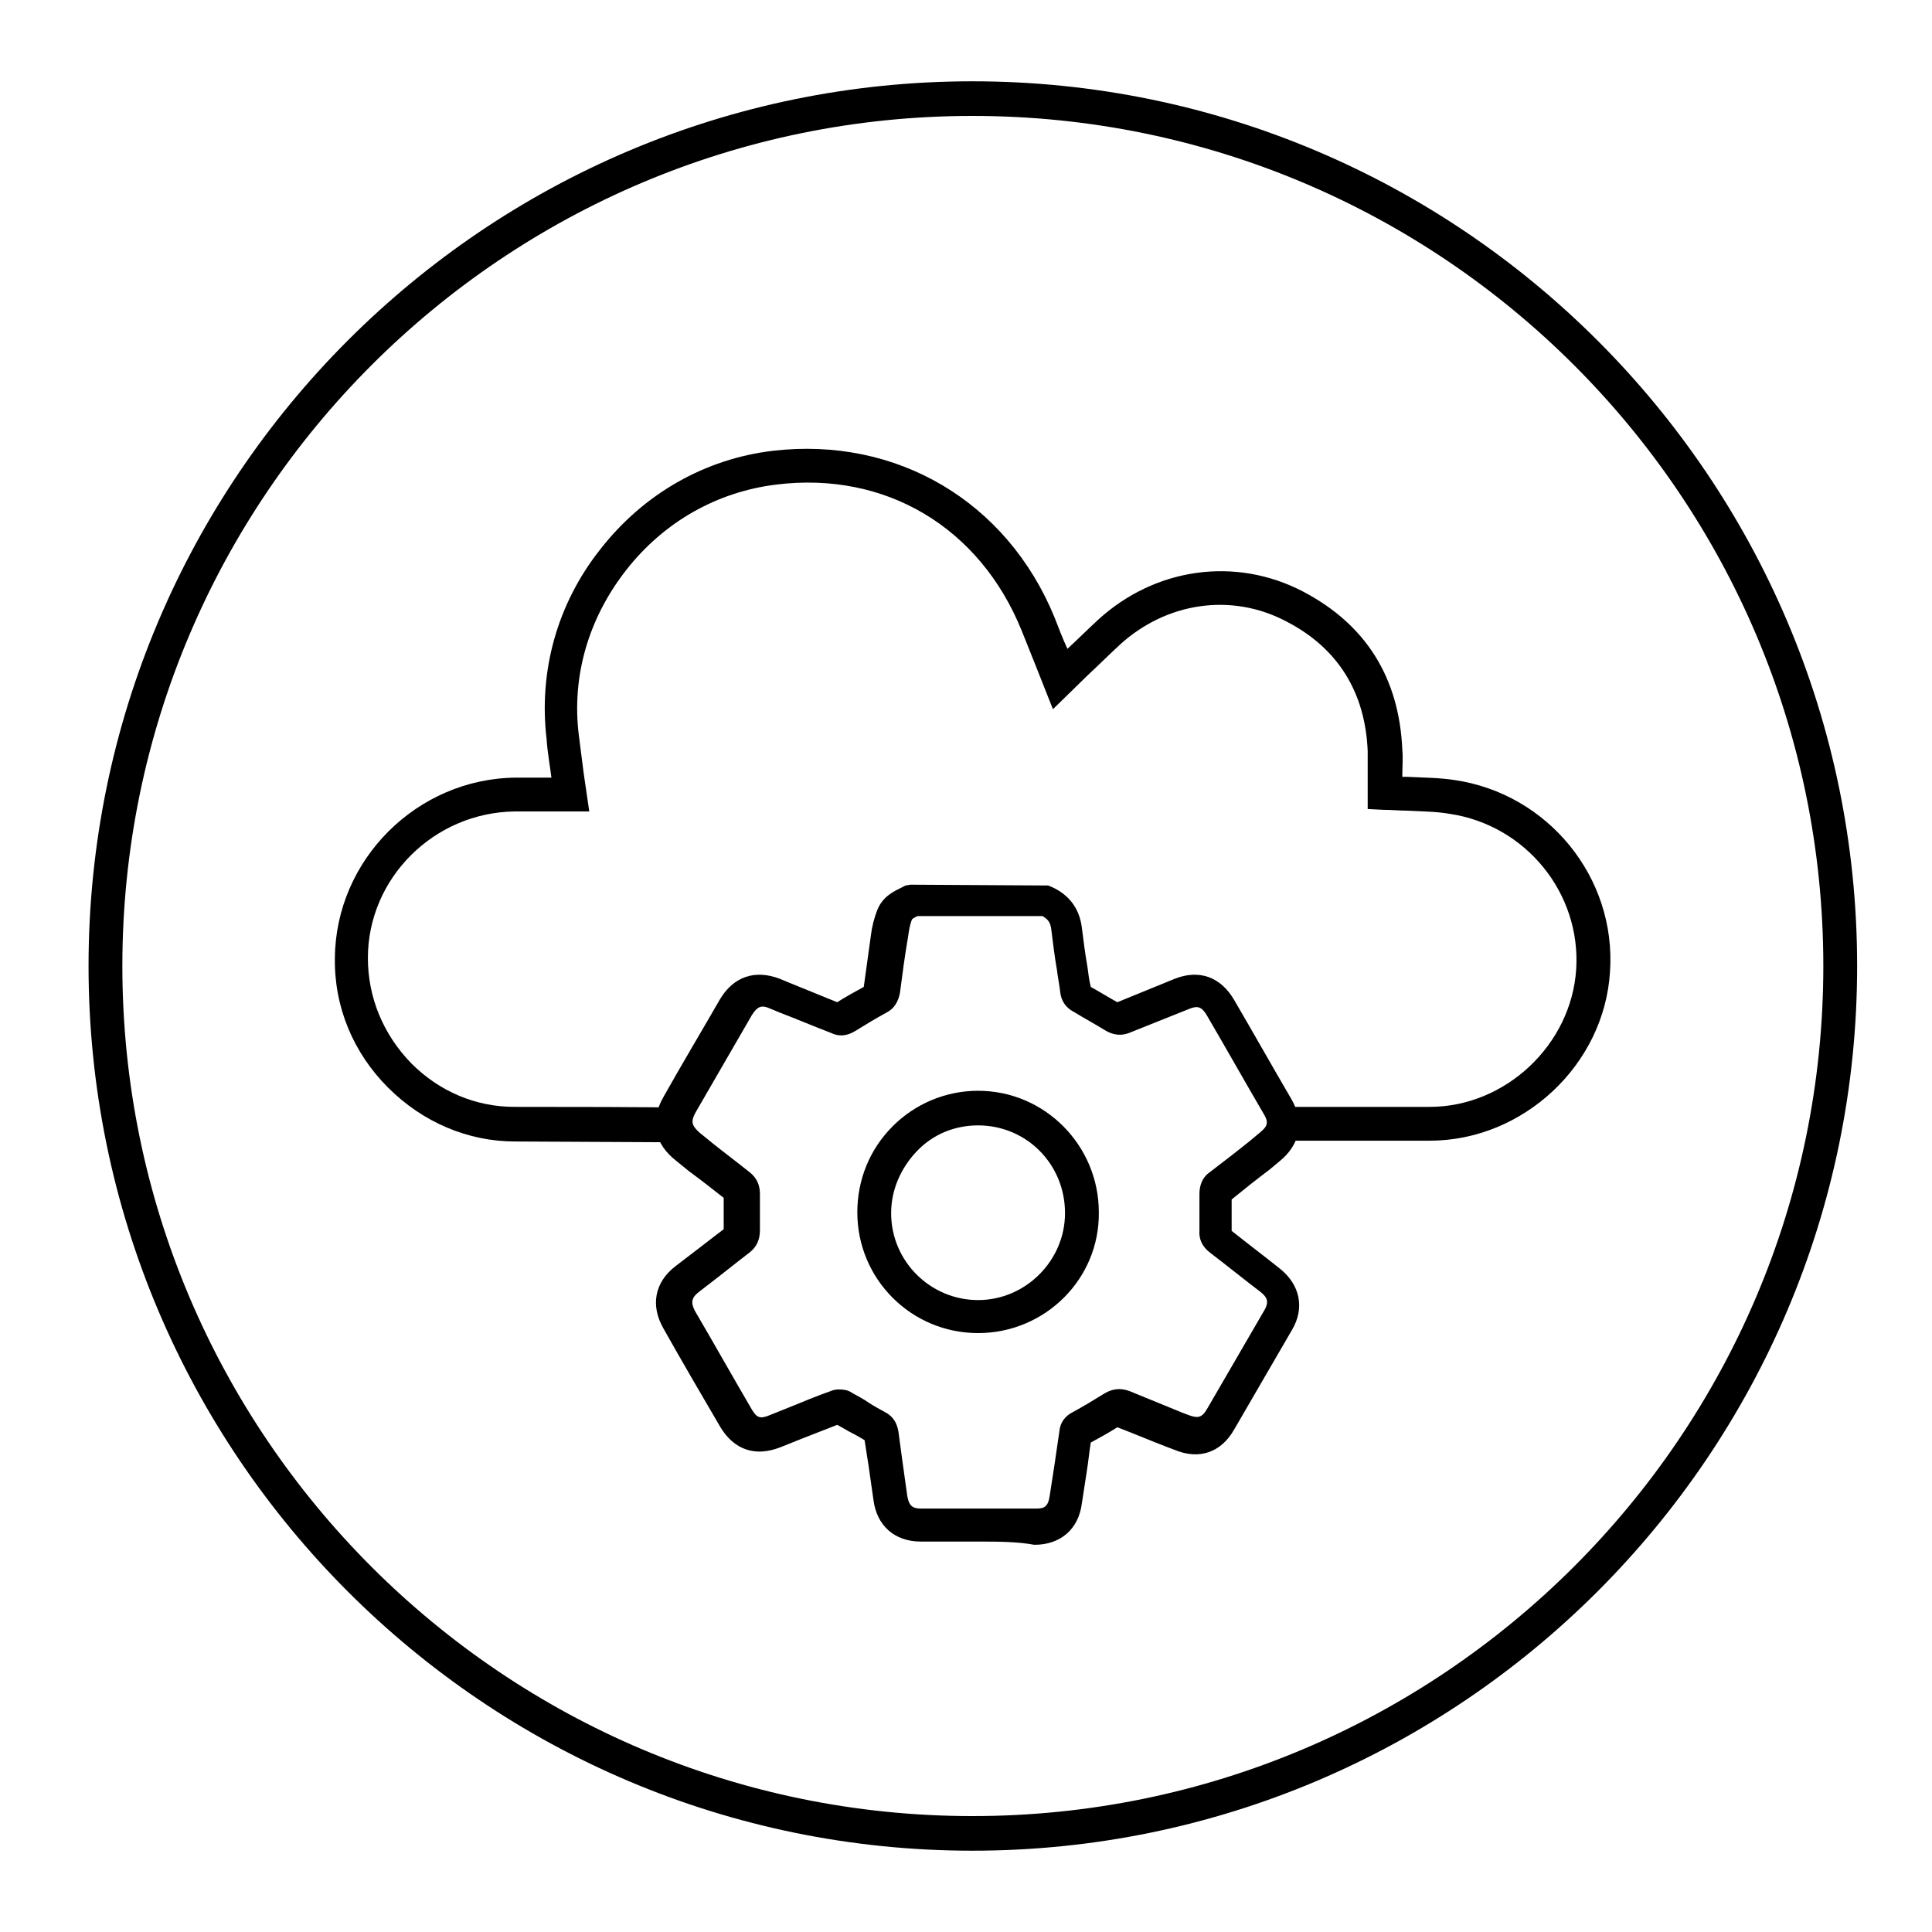 <?xml version="1.0" encoding="UTF-8"?> <svg xmlns="http://www.w3.org/2000/svg" xmlns:xlink="http://www.w3.org/1999/xlink" version="1.1" id="Layer_1" x="0px" y="0px" viewBox="0 0 240 240" style="enable-background:new 0 0 240 240;" xml:space="preserve"> <style type="text/css"> .st0{fill:#283841;} .st1{fill:none;stroke:#F1F1F1;stroke-width:2;stroke-miterlimit:10;} .st2{fill:#F1F1F1;} .st3{fill:#FFFFFF;} .st4{opacity:0.21;} .st5{fill:none;stroke:#201D1D;stroke-width:1.764;stroke-miterlimit:10;} .st6{fill:none;stroke:#201C1D;stroke-miterlimit:10;} .st7{fill:#EEEFEF;} .st8{fill:none;stroke:#B2B5B7;stroke-width:0.53;stroke-miterlimit:10;} .st9{fill:none;stroke:#B2B5B7;stroke-width:0.5;stroke-miterlimit:10;} .st10{fill:#30414C;} .st11{fill:#009EE2;} .st12{fill:none;stroke:#B2B5B7;stroke-width:0.63;stroke-miterlimit:10;} .st13{fill:#201C1D;} .st14{fill:none;stroke:#91CFE5;stroke-miterlimit:10;} .st15{fill:none;stroke:#FFFFFF;stroke-miterlimit:10;} .st16{fill:none;stroke:#201C1D;stroke-width:0.929;stroke-miterlimit:10;} .st17{opacity:0.12;} .st18{fill:none;stroke:#201C1D;stroke-width:1.036;stroke-miterlimit:10;} .st19{fill:#FFFFFF;stroke:#201C1D;stroke-width:0.929;stroke-miterlimit:10;} .st20{fill:none;stroke:#000000;stroke-width:6;stroke-miterlimit:10;} .st21{fill:none;stroke:#000000;stroke-width:2;stroke-miterlimit:10;} .st22{fill:none;stroke:#2E3842;stroke-miterlimit:10;} .st23{fill:none;stroke:#CF7324;stroke-miterlimit:10;} .st24{fill-rule:evenodd;clip-rule:evenodd;fill:none;stroke:#201C1D;stroke-miterlimit:10;} .st25{fill:none;stroke:#009EE2;stroke-miterlimit:10;} .st26{fill:none;stroke:#B64623;stroke-miterlimit:10;} .st27{fill:#E9EAEA;} .st28{fill:#2E3842;} .st29{fill:#697A86;} .st30{fill:#008ED5;} .st31{fill:#263180;} .st32{fill:#CF7324;} .st33{fill:#B64623;} .st34{fill:#D7D7D7;} .st35{fill:#1A2328;} .st36{fill:#52626C;} .st37{fill:#06709A;} .st38{fill:#162058;} .st39{fill:#9F4B0B;} .st40{fill:#872E16;} .st41{fill:#5F6A71;} .st42{fill:#8D989F;} .st43{fill:#3BABD7;} .st44{fill:#4D5EA2;} .st45{fill:#E6A168;} .st46{fill:#D27256;} .st47{fill:#85C7E0;} .st48{fill:#91CFE5;} .st49{fill:none;stroke:#3BABD7;stroke-miterlimit:10;} .st50{fill:none;stroke:#E8863D;stroke-miterlimit:10;} .st51{fill:none;stroke:#E8863D;stroke-width:2;stroke-miterlimit:10;} .st52{fill:#E8863D;} .st53{fill:none;stroke:#000000;stroke-miterlimit:10;} .st54{fill:none;stroke:#3BABD7;stroke-width:2;stroke-miterlimit:10;} .st55{fill:none;stroke:#201D1D;stroke-width:0.5;stroke-miterlimit:10;stroke-dasharray:4;} .st56{fill:none;stroke:#201D1D;stroke-width:0.5;stroke-miterlimit:10;} .st57{fill:#009BDC;} .st58{fill:none;stroke:#201D1D;stroke-width:0.893;stroke-miterlimit:10;} .st59{fill:none;stroke:#201D1D;stroke-width:0.839;stroke-miterlimit:10;} .st60{fill:none;stroke:#201D1D;stroke-width:0.819;stroke-miterlimit:10;} .st61{fill:none;stroke:#201D1D;stroke-width:0.897;stroke-miterlimit:10;} .st62{fill:none;stroke:#201D1D;stroke-width:0.863;stroke-miterlimit:10;} .st63{fill:none;stroke:#201D1D;stroke-width:0.9;stroke-miterlimit:10;} .st64{fill:none;stroke:#201D1D;stroke-miterlimit:10;} .st65{fill:#FFFFFF;stroke:#201D1D;stroke-width:0.893;stroke-miterlimit:10;} .st66{stroke:#201D1D;stroke-width:0.893;stroke-miterlimit:10;} .st67{fill:#201D1D;} .st68{fill:none;stroke:#201D1D;stroke-width:0.764;stroke-miterlimit:10;stroke-dasharray:6.109;} .st69{fill:none;stroke:#201D1D;stroke-width:0.764;stroke-miterlimit:10;} .st70{fill:none;stroke:#201D1D;stroke-width:1.091;stroke-miterlimit:10;} .st71{fill:none;stroke:#201D1D;stroke-width:1.025;stroke-miterlimit:10;} .st72{fill:none;stroke:#201D1D;stroke-width:1;stroke-miterlimit:10;} .st73{fill:none;stroke:#201D1D;stroke-width:1.095;stroke-miterlimit:10;} .st74{fill:none;stroke:#201D1D;stroke-width:1.054;stroke-miterlimit:10;} .st75{fill:none;stroke:#201D1D;stroke-width:1.099;stroke-miterlimit:10;} .st76{fill:none;stroke:#201D1D;stroke-width:1.222;stroke-miterlimit:10;} .st77{fill:#FFFFFF;stroke:#201D1D;stroke-width:1.091;stroke-miterlimit:10;} .st78{stroke:#201D1D;stroke-width:1.091;stroke-miterlimit:10;} .st79{fill:none;stroke:#000000;stroke-width:1.617;stroke-miterlimit:10;} .st80{fill:none;stroke:#E8863D;stroke-width:1.617;stroke-miterlimit:10;} .st81{fill:none;} .st82{fill:none;stroke:#201D1D;stroke-width:1.617;stroke-miterlimit:10;} .st83{fill:none;stroke:#201D1D;stroke-width:1.771;stroke-miterlimit:10;} .st84{fill:none;stroke:#201D1D;stroke-width:1.704;stroke-miterlimit:10;} .st85{fill:none;stroke:#201D1D;stroke-width:1.777;stroke-miterlimit:10;} .st86{fill:#FFFFFF;stroke:#231F20;stroke-miterlimit:10;} .st87{fill:#FFFFFF;stroke:#231F20;stroke-width:3;stroke-miterlimit:10;} .st88{fill:none;stroke:#201D1D;stroke-width:1.98;stroke-miterlimit:10;} .st89{fill:none;stroke:#201D1D;stroke-width:1.79;stroke-miterlimit:10;} .st90{fill:none;stroke:#1C1A1A;stroke-width:1.98;stroke-miterlimit:10;} .st91{fill:none;stroke:#1C1A1A;stroke-width:1.79;stroke-miterlimit:10;} .st92{fill:none;stroke:#E8863D;stroke-width:2.444;stroke-miterlimit:10;} .st93{fill:none;stroke:#201D1D;stroke-width:2.668;stroke-miterlimit:10;} .st94{fill:none;stroke:#201D1D;stroke-width:2.413;stroke-miterlimit:10;} .st95{fill:none;stroke:#E8863D;stroke-width:3.017;stroke-miterlimit:10;} .st96{fill:none;stroke:#F1F1F1;stroke-miterlimit:10;} .st97{fill:none;stroke:#201D1D;stroke-width:2.169;stroke-miterlimit:10;} .st98{fill:none;stroke:#C5BCA2;stroke-width:0.5;stroke-miterlimit:10;} .st99{fill:none;stroke:#F1F1F1;stroke-width:1.719;stroke-miterlimit:10;} .st100{fill:none;stroke:#F1F1F1;stroke-width:1.045;stroke-miterlimit:10;} .st101{fill:none;stroke:#F1F1F1;stroke-width:0.866;stroke-miterlimit:10;} .st102{fill:none;stroke:#E8863D;stroke-width:1.629;stroke-miterlimit:10;} .st103{fill:none;stroke:#F1F1F1;stroke-width:2;stroke-miterlimit:10;stroke-dasharray:3.258,3.258;} .st104{fill:none;stroke:#F1F1F1;stroke-width:2;stroke-miterlimit:10;stroke-dasharray:3,1;} .st105{fill:none;stroke:#F1F1F1;stroke-width:2.045;stroke-miterlimit:10;} .st106{fill:none;stroke:#E8863D;stroke-width:1.816;stroke-miterlimit:10;} .st107{fill:none;stroke:#F1F1F1;stroke-width:2.044;stroke-miterlimit:10;} .st108{fill:none;stroke:#E8863D;stroke-width:2.361;stroke-miterlimit:10;} .st109{fill:none;stroke:#000000;stroke-width:1.313;stroke-miterlimit:10;} .st110{fill:none;stroke:#000000;stroke-width:1.467;stroke-miterlimit:10;} .st111{opacity:5.000000e-02;fill:#201D1D;} .st112{fill:#003C5B;} .st113{clip-path:url(#SVGID_00000121968925382267180830000000732516045180763304_);} .st114{fill:url(#SVGID_00000001639412923203449650000013162936843496225439_);} .st115{fill:none;stroke:#201D1D;stroke-width:0.871;stroke-miterlimit:10;} .st116{fill:none;stroke:#B3B5B7;stroke-width:0.63;stroke-miterlimit:10;} .st117{fill:none;stroke:#B3B5B7;stroke-width:0.466;stroke-miterlimit:10;} .st118{fill:#B3B5B7;} .st119{fill:none;stroke:#B3B5B7;stroke-width:0.211;stroke-miterlimit:10;} .st120{fill:url(#SVGID_00000169550994558937235080000011728326987343366589_);} .st121{fill:url(#SVGID_00000114047878335131807090000016424222513711400873_);} .st122{fill:url(#SVGID_00000116234093668739717780000000204641976386515881_);} .st123{fill:#B2B5B7;} .st124{fill:none;stroke:#201C1D;stroke-width:1.298;stroke-miterlimit:10;} .st125{fill:none;stroke:#D6EBF2;stroke-miterlimit:10;} .st126{fill:none;stroke:#E8863D;stroke-width:0.942;stroke-miterlimit:10;} .st127{fill:none;stroke:#000000;stroke-linecap:round;stroke-linejoin:round;stroke-miterlimit:10;} .st128{fill:none;stroke:#000000;stroke-linejoin:round;stroke-miterlimit:10;} .st129{clip-path:url(#SVGID_00000019646989100432686350000009609634357513856181_);} .st130{clip-path:url(#SVGID_00000090291828582493216840000012241741736182660761_);} .st131{fill-rule:evenodd;clip-rule:evenodd;fill:#003D74;} .st132{fill-rule:evenodd;clip-rule:evenodd;fill:#AFBFCD;} .st133{fill:#279941;} .st134{fill:none;stroke:#000000;stroke-linecap:square;stroke-linejoin:round;stroke-miterlimit:10;} .st135{fill:none;stroke:#CF7324;stroke-width:3.1;stroke-miterlimit:10;} .st136{fill:none;stroke:#CB7528;stroke-width:3;stroke-miterlimit:10;} .st137{fill:none;stroke:#CB7528;} .st138{fill:#CB7528;} .st139{fill-rule:evenodd;clip-rule:evenodd;} .st140{fill:none;stroke:#201C1D;stroke-width:1.5;stroke-miterlimit:10;} .st141{fill:none;stroke:#CF7324;stroke-width:1.5;stroke-miterlimit:10;} .st142{fill-rule:evenodd;clip-rule:evenodd;fill:none;stroke:#201C1D;stroke-width:1.5;stroke-miterlimit:10;} .st143{fill:#1B252B;} .st144{fill:none;stroke:#201C1D;stroke-width:0.994;stroke-miterlimit:10;} .st145{fill:none;stroke:#FFFFFF;stroke-width:1.5;stroke-miterlimit:10;} .st146{fill:none;stroke:#91CFE5;stroke-width:1.5;stroke-miterlimit:10;} .st147{fill:none;stroke:#85C7E0;} .st148{enable-background:new ;} .st149{fill:none;stroke:#000000;stroke-width:1.5;stroke-miterlimit:10;} .st150{clip-path:url(#SVGID_00000157269283825000069070000016966901091660358812_);} .st151{clip-path:url(#SVGID_00000002343888499990195480000016346181526670381206_);} .st152{clip-path:url(#SVGID_00000065034136959331018650000010794867051461221045_);} .st153{clip-path:url(#SVGID_00000111187254431597754210000000827399655115626155_);} .st154{fill:none;stroke:#009AD5;} .st155{fill:#009AD5;} .st156{fill:none;stroke:#E8863D;stroke-width:1.5;stroke-miterlimit:10;} .st157{fill:none;stroke:#201D1D;stroke-width:2;stroke-miterlimit:10;} .st158{fill:none;stroke:#201D1D;stroke-width:1.5;stroke-miterlimit:10;} .st159{fill:none;stroke:#F1F1F1;stroke-width:2.754;stroke-miterlimit:10;} .st160{fill:none;stroke:#E8863D;stroke-width:2.693;stroke-miterlimit:10;} .st161{fill:none;stroke:#E8863D;stroke-width:2.445;stroke-miterlimit:10;} .st162{fill:none;stroke:#F1F1F1;stroke-width:2.802;stroke-miterlimit:10;} .st163{fill:none;stroke:#E8863D;stroke-width:2.741;stroke-miterlimit:10;} .st164{fill:none;stroke:#F1F1F1;stroke-width:2.801;stroke-miterlimit:10;} .st165{fill:none;stroke:#F1F1F1;stroke-width:1.5;stroke-miterlimit:10;} .st166{clip-path:url(#SVGID_00000153697490610113802690000012000420290437302661_);} .st167{clip-path:url(#SVGID_00000081626153876796803240000012447699752866562478_);} .st168{fill:url(#SVGID_00000076591671757838355360000002227719849250269569_);} .st169{fill:url(#SVGID_00000150063019110067031170000011281257230681448855_);} .st170{fill:none;stroke:#B3B5B7;stroke-width:1.574;stroke-miterlimit:10;} .st171{fill:none;stroke:#201D1D;stroke-width:2.498;stroke-miterlimit:10;} .st172{fill:none;stroke:#B3B5B7;stroke-width:0.527;stroke-miterlimit:10;} .st173{fill:url(#SVGID_00000105389360299006230020000018043359998707794088_);} .st174{fill:none;stroke:#CF7324;stroke-width:2.498;stroke-miterlimit:10;} .st175{fill:none;stroke:#201D1D;stroke-width:2.175;stroke-miterlimit:10;} .st176{fill:none;stroke:#B3B5B7;stroke-width:1.163;stroke-miterlimit:10;} .st177{fill:url(#Path_2983_00000067957001182237192440000006504172787995735951_);} .st178{fill:none;stroke:#656565;} .st179{clip-path:url(#SVGID_00000060749654049581327650000004307813757608602283_);} .st180{clip-path:url(#SVGID_00000178914056999768510390000015825912965379133588_);} .st181{clip-path:url(#SVGID_00000054964443999286001720000016509346652824049584_);} .st182{clip-path:url(#SVGID_00000011021040443436865940000012040085852621031829_);} .st183{fill:none;stroke:#656565;stroke-miterlimit:10;} .st184{clip-path:url(#SVGID_00000029004964305916792460000009187492226494689161_);} .st185{fill:none;stroke:#1D1B1B;stroke-width:2;stroke-miterlimit:10;} .st186{fill:none;stroke:#E47B35;stroke-width:2;stroke-miterlimit:10;} .st187{fill:#A9ABAD;} .st188{clip-path:url(#SVGID_00000182524436724548221150000015642443406389074311_);} .st189{clip-path:url(#SVGID_00000072992852405941439220000007084260115008484770_);} .st190{clip-path:url(#SVGID_00000086673395137446407800000016520817211457618862_);} .st191{clip-path:url(#SVGID_00000062180262411207910820000000703980131272070330_);} .st192{clip-path:url(#SVGID_00000164501405801810653340000005861635545457498242_);} .st193{clip-path:url(#SVGID_00000129169631844927067720000015645090142125937337_);} .st194{clip-path:url(#SVGID_00000137825798933062852560000015673061465466780828_);} .st195{clip-path:url(#SVGID_00000072261935457771769410000013773304074936842916_);} .st196{clip-path:url(#SVGID_00000008145795298322312220000017062396382755751345_);} .st197{clip-path:url(#SVGID_00000093875114385492495620000016105849746532927678_);} .st198{clip-path:url(#SVGID_00000118371736341082276020000003749020765685760411_);} .st199{fill:url(#Path_2983_00000041295916072767622430000003103766249874172858_);} .st200{fill:none;stroke:#656565;stroke-width:1.905;} .st201{clip-path:url(#SVGID_00000114763794772295535440000009647651023338984069_);} .st202{clip-path:url(#SVGID_00000162346265134803177920000003040505132341154738_);} .st203{clip-path:url(#SVGID_00000071529792464595255840000016934378068923127702_);} .st204{clip-path:url(#SVGID_00000144315482426054988460000009218311798669368508_);} .st205{fill:none;stroke:#656565;stroke-width:1.905;stroke-miterlimit:10;} .st206{clip-path:url(#SVGID_00000011017175182337317040000008232187020946768568_);} .st207{fill:none;stroke:#1D1B1B;stroke-width:3.81;stroke-miterlimit:10;} .st208{fill:none;stroke:#E47B35;stroke-width:3.81;stroke-miterlimit:10;} .st209{clip-path:url(#SVGID_00000080165279061789390300000015251866247679788442_);} .st210{clip-path:url(#SVGID_00000182509556804380179500000008447609672487118996_);} .st211{clip-path:url(#SVGID_00000124849315684885377640000000928859538543419316_);} .st212{clip-path:url(#SVGID_00000007386977893596716260000006050101990183164042_);} .st213{clip-path:url(#SVGID_00000134245260730526863100000012808580404123771522_);} .st214{clip-path:url(#SVGID_00000173857989788730519870000017144897558760955050_);} .st215{clip-path:url(#SVGID_00000164477100089846616080000006471108726571151280_);} .st216{clip-path:url(#SVGID_00000113354471184603594810000003020862995613660863_);} .st217{clip-path:url(#SVGID_00000115490495794690451470000013223729939938864789_);} .st218{clip-path:url(#SVGID_00000113332815111472794060000015359187379238110613_);} .st219{clip-path:url(#SVGID_00000031185846901199907580000014348006243597926840_);} .st220{fill:url(#Path_2983_00000013906611502159907920000008015667704032599211_);} .st221{fill:#656565;} .st222{clip-path:url(#SVGID_00000160899614179025418190000008238195408516121020_);} .st223{clip-path:url(#SVGID_00000058562373210201934800000002118184961488537756_);} .st224{clip-path:url(#SVGID_00000044172741982549677900000013624209293330401440_);} .st225{clip-path:url(#SVGID_00000065046419211869166320000018246007468213637007_);} .st226{clip-path:url(#SVGID_00000016760884814409838260000001350338645668685470_);} .st227{fill:#1D1B1B;} .st228{fill:#E47B35;} .st229{clip-path:url(#SVGID_00000176045371073140885370000000628938527513215894_);} .st230{clip-path:url(#SVGID_00000148623017816804610270000008098868748376268430_);} .st231{clip-path:url(#SVGID_00000052068833839705055070000014305312756356670386_);} .st232{clip-path:url(#SVGID_00000048496000322089599680000018084238660865368977_);} .st233{clip-path:url(#SVGID_00000011720609743118619060000004272220155716588958_);} .st234{clip-path:url(#SVGID_00000001659231744345765320000008730064619520699325_);} .st235{clip-path:url(#SVGID_00000067952005896580503500000017669934100089868673_);} .st236{clip-path:url(#SVGID_00000042014605293069870240000002941210719674193582_);} .st237{clip-path:url(#SVGID_00000127736757003258077950000010684535398227909760_);} .st238{clip-path:url(#SVGID_00000144323728834063467270000012672728812844324744_);} .st239{clip-path:url(#SVGID_00000047780767105110652190000017158013017310623403_);} .st240{fill:none;stroke:#D6EBF2;stroke-width:1.5;stroke-miterlimit:10;} .st241{fill:#D6EBF2;} .st242{fill:none;stroke:#1C1A1A;stroke-width:1.5;stroke-miterlimit:10;} .st243{fill:#1C1A1A;} .st244{fill:none;stroke:#231F20;stroke-miterlimit:10;} .st245{fill:none;stroke:#231F20;stroke-width:3;stroke-miterlimit:10;} .st246{fill:#231F20;} .st247{fill:#606060;} </style> <g> <g> <path d="M120.8,229.9C60.2,229.9,11,180.6,11,120S60.2,10.1,120.8,10.1S230.7,59.4,230.7,120S181.4,229.9,120.8,229.9z M120.8,14.4C62.6,14.4,15.2,61.7,15.2,120s47.4,105.6,105.6,105.6S226.5,178.3,226.5,120S179.1,14.4,120.8,14.4z"></path> </g> <g> <path d="M84.1,141.9c-0.1,0-1.5,0-20.1-0.1c-5.9,0-11.5-2.4-15.8-6.7c-4.3-4.3-6.7-10-6.6-16.1c0.1-12.2,10.2-22.3,22.5-22.4 c1.5,0,2.9,0,4.4,0c-0.2-1.6-0.5-3.2-0.6-4.8c-1-8.4,1.3-16.8,6.7-23.6c5.4-6.9,13-11.2,21.4-12.2c15.4-1.8,29.1,6.3,35,20.7 c0.5,1.3,1,2.6,1.6,3.9c1.3-1.2,2.5-2.4,3.8-3.6c7.1-6.5,17.1-7.9,25.5-3.5c7.8,4.1,11.9,10.7,12.3,19.6c0.1,1.1,0,2.2,0,3.4 c0.2,0,0.4,0,0.6,0c1.9,0.1,4,0.1,5.9,0.4c11.6,1.7,20.1,12.1,19.3,23.8c-0.7,11.6-10.8,21-22.4,21c-12.5,0-17.4,0-17.4,0l0-4.2 c0,0,4.9,0,17.4,0c9.4,0,17.6-7.7,18.2-17.1c0.6-9.5-6.3-17.9-15.7-19.3c-1.7-0.3-3.5-0.3-5.4-0.4c-0.9,0-1.8-0.1-2.8-0.1l-2-0.1 l0-3.7c0-1.2,0-2.3,0-3.5c-0.3-7.3-3.7-12.8-10.1-16.1c-6.8-3.6-14.9-2.4-20.7,2.9c-1.3,1.2-2.6,2.5-4,3.8l-4.3,4.2l-2.1-5.3 c-0.6-1.5-1.2-3-1.8-4.5c-5.2-12.8-16.9-19.8-30.5-18.1c-7.3,0.9-13.9,4.6-18.6,10.6c-4.7,6-6.8,13.2-5.9,20.5 c0.2,1.6,0.4,3.1,0.6,4.7l0.7,4.8l-4.7,0c-1.5,0-3,0-4.5,0c-10.1,0.1-18.3,8.3-18.3,18.2c0,4.9,1.9,9.5,5.4,13.1 c3.5,3.5,8,5.4,12.8,5.4c19.1,0,20.1,0.1,20.2,0.1L84.1,141.9z"></path> </g> <g> <path d="M121.5,191.5c-2.4,0-4.7,0-7.1,0c-3.3,0-5.5-2-5.9-5.2c-0.2-1.4-0.4-2.8-0.6-4.2l-0.5-3.2c-0.5-0.3-1-0.6-1.6-0.9 c-0.6-0.3-1.2-0.7-1.8-1c-1.5,0.6-3.1,1.2-4.6,1.8l-2.5,1c-3.1,1.2-5.7,0.3-7.4-2.5c-2.4-4.1-4.8-8.2-7.1-12.3 c-1.6-2.8-1.1-5.7,1.5-7.7l1.3-1c1.6-1.2,3.1-2.4,4.7-3.6c0-1.3,0-2.6,0-3.9c-1.4-1.1-2.8-2.2-4.3-3.3l-1.6-1.3 c-2.7-2.1-3.3-4.9-1.6-7.9c2.3-4.1,4.7-8.1,7-12.1c1.7-2.9,4.4-3.8,7.5-2.6l1.2,0.5c2,0.8,3.9,1.6,5.9,2.4 c1.1-0.7,2.2-1.3,3.3-1.9c0.3-2.2,0.6-4.3,0.9-6.5c0.1-0.9,0.4-2.1,0.8-3.1c0.7-1.7,2.1-2.3,3.1-2.8l0.4-0.2l0.6-0.1l17.1,0.1 c2.4,0.9,3.9,2.7,4.2,5.3c0.2,1.6,0.4,3.2,0.7,4.9c0.1,0.8,0.2,1.6,0.4,2.4c1.1,0.6,2.2,1.3,3.3,1.9c2.4-1,4.7-1.9,7.1-2.9 c3-1.2,5.7-0.3,7.4,2.6c2.4,4.1,4.7,8.2,7.1,12.3c1.7,2.9,1.1,5.7-1.5,7.8l-1.2,1c-1.6,1.2-3.1,2.4-4.7,3.7c0,1.3,0,2.6,0,3.9 c2,1.6,4,3.1,6,4.7c2.5,2,3.1,4.9,1.5,7.6c-2.4,4.1-4.8,8.3-7.2,12.4c-1.6,2.8-4.3,3.8-7.4,2.5l-0.8-0.3c-2.1-0.8-4.2-1.7-6.3-2.5 c-1.1,0.7-2.2,1.3-3.3,1.9c-0.2,1.2-0.3,2.4-0.5,3.6c-0.2,1.3-0.4,2.6-0.6,3.9c-0.4,3.3-2.7,5.2-5.9,5.2 C126.3,191.5,123.9,191.5,121.5,191.5z M104.2,172.6c0.6,0,1.2,0.1,1.6,0.4c0.7,0.4,1.5,0.8,2.2,1.3c0.6,0.4,1.2,0.7,1.9,1.1 c1,0.5,1.5,1.3,1.7,2.4l0.5,3.7c0.2,1.4,0.4,2.8,0.6,4.3c0.2,1.2,0.6,1.6,1.7,1.6c4.7,0,9.5,0,14.3,0c1,0,1.5-0.2,1.7-1.6 c0.2-1.3,0.4-2.6,0.6-3.9c0.2-1.3,0.4-2.7,0.6-4.1c0.1-1.1,0.7-1.9,1.7-2.4c1.3-0.7,2.6-1.5,3.9-2.3c1-0.6,2-0.7,3.1-0.3 c2.2,0.9,4.4,1.8,6.6,2.7l0.8,0.3c1.1,0.4,1.6,0.3,2.2-0.7c2.4-4.1,4.8-8.3,7.2-12.4c0.5-0.9,0.4-1.5-0.5-2.2 c-2.1-1.6-4.2-3.3-6.3-4.9c-0.9-0.7-1.4-1.6-1.3-2.8c0-1.5,0-3,0-4.5c0-1.1,0.4-2.1,1.3-2.7c1.7-1.3,3.4-2.6,5-3.9l1.2-1 c1-0.8,1.1-1.3,0.5-2.3c-2.4-4.1-4.7-8.2-7.1-12.3c-0.6-1-1.1-1.2-2.1-0.8c-2.5,1-5,2-7.5,3c-1,0.4-2,0.3-3-0.3 c-1.3-0.8-2.6-1.5-3.9-2.3c-1-0.5-1.6-1.4-1.7-2.5c-0.1-0.9-0.3-1.8-0.4-2.7c-0.3-1.7-0.5-3.4-0.7-5c-0.1-0.9-0.4-1.3-1.1-1.7 h-15.5c-0.3,0.1-0.6,0.3-0.7,0.4c-0.3,0.7-0.4,1.5-0.5,2.2c-0.4,2.3-0.7,4.6-1,6.9c-0.2,1.1-0.7,2-1.7,2.5 c-1.3,0.7-2.6,1.5-3.9,2.3c-1,0.6-2,0.7-3,0.2c-2.1-0.8-4.2-1.7-6.3-2.5l-1.2-0.5c-1.1-0.5-1.6-0.3-2.3,0.8c-2.3,4-4.7,8.1-7,12.1 c-0.6,1.1-0.5,1.6,0.5,2.5l1.6,1.3c1.5,1.2,3.1,2.4,4.6,3.6c0.9,0.7,1.3,1.6,1.3,2.7c0,1.5,0,3,0,4.5c0,1.2-0.4,2.1-1.3,2.8 c-1.7,1.3-3.3,2.6-5,3.9l-1.3,1c-0.9,0.7-1,1.3-0.5,2.3c2.4,4.1,4.7,8.2,7.1,12.3c0.6,1,1,1.2,2.2,0.7l2.5-1 c1.7-0.7,3.4-1.4,5.1-2C103.4,172.7,103.8,172.6,104.2,172.6z M107.4,178.4C107.4,178.4,107.4,178.4,107.4,178.4L107.4,178.4z M103.8,176.8C103.8,176.8,103.8,176.8,103.8,176.8C103.8,176.8,103.8,176.8,103.8,176.8z M138.5,124.4L138.5,124.4L138.5,124.4z M121.5,165.6c-8.3,0-15-6.7-15-15c0-4,1.5-7.8,4.4-10.7c2.8-2.8,6.6-4.4,10.6-4.4c0,0,0,0,0,0c8.3,0,15,6.8,15,15.1 C136.6,158.9,129.8,165.6,121.5,165.6l0-2.1L121.5,165.6C121.5,165.6,121.5,165.6,121.5,165.6z M121.5,139.8 c-2.9,0-5.6,1.1-7.6,3.2c-2,2.1-3.2,4.8-3.2,7.7c0,6,4.9,10.8,10.8,10.8c0,0,0,0,0,0c5.9,0,10.8-4.9,10.8-10.8 C132.3,144.6,127.5,139.8,121.5,139.8C121.5,139.8,121.5,139.8,121.5,139.8z"></path> </g> </g> </svg> 